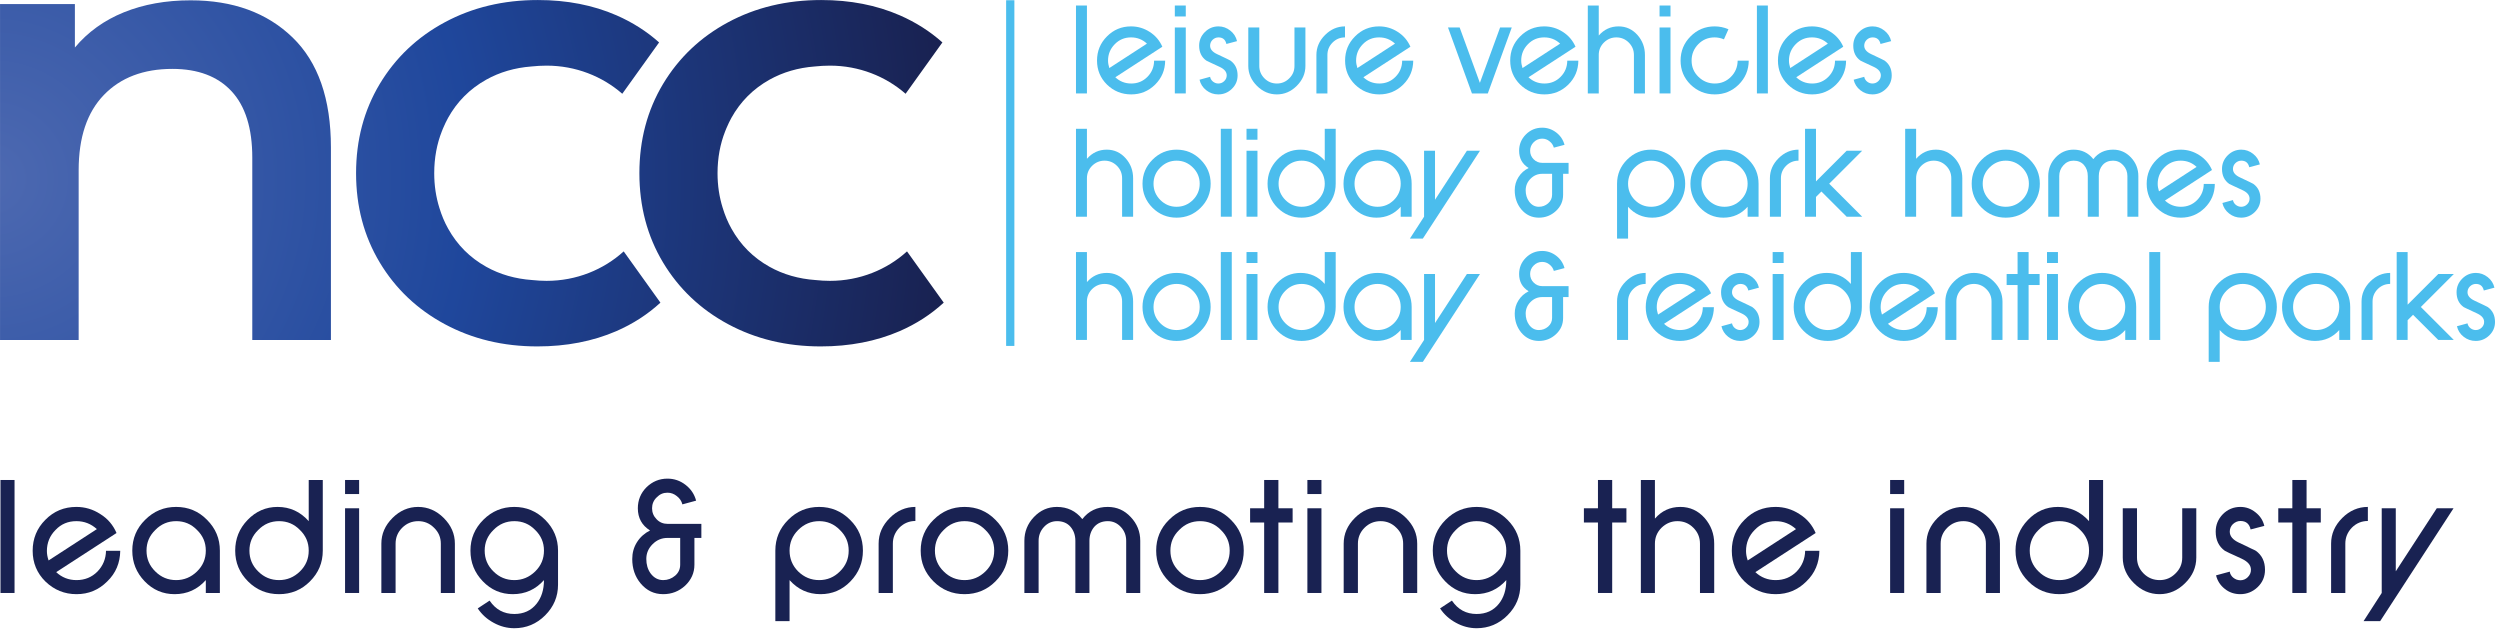 <?xml version="1.0" encoding="UTF-8" standalone="no"?>
<!DOCTYPE svg PUBLIC "-//W3C//DTD SVG 1.1//EN" "http://www.w3.org/Graphics/SVG/1.1/DTD/svg11.dtd">
<svg width="100%" height="100%" viewBox="0 0 3159 800" version="1.1" xmlns="http://www.w3.org/2000/svg" xmlns:xlink="http://www.w3.org/1999/xlink" xml:space="preserve" xmlns:serif="http://www.serif.com/" style="fill-rule:evenodd;clip-rule:evenodd;stroke-linecap:square;stroke-miterlimit:2;">
    <rect id="Artboard1" x="0" y="0" width="3158.85" height="800" style="fill:none;"/>
    <clipPath id="_clip1">
        <rect id="Artboard11" serif:id="Artboard1" x="0" y="0" width="3158.85" height="800"/>
    </clipPath>
    <g clip-path="url(#_clip1)">
        <g transform="matrix(4.167,0,0,4.167,-426.529,-425.1)">
            <path d="M191.071,113.37C198.827,120.875 202.708,132.001 202.708,146.752L202.708,205.125L178.862,205.125L178.862,149.805C178.862,140.905 176.765,134.195 172.568,129.679C168.371,125.167 162.392,122.907 154.635,122.907C145.86,122.907 138.928,125.548 133.843,130.824C128.754,136.103 126.212,143.7 126.212,153.62L126.212,205.125L102.367,205.125L102.367,103.259L125.068,103.259L125.068,116.422C129.009,111.718 133.968,108.156 139.947,105.739C145.923,103.325 152.663,102.114 160.168,102.114C173.011,102.114 183.313,105.867 191.071,113.37Z" style="fill:url(#_Radial2);"/>
            <path d="M291.489,178.248C285.39,183.783 277.168,187.182 268.1,187.182C266.636,187.182 265.199,187.088 263.774,186.94C258.629,186.577 253.968,185.247 249.79,182.91C244.86,180.156 241.018,176.314 238.264,171.37C237.135,169.369 236.262,167.246 235.59,165.029C234.583,161.805 234.032,158.313 234.032,154.551C234.032,149.876 234.852,145.617 236.343,141.842C236.437,141.601 236.531,141.372 236.625,141.13C236.692,140.983 236.746,140.848 236.813,140.701C237.243,139.72 237.686,138.739 238.21,137.799C240.964,132.828 244.833,128.959 249.79,126.179C253.887,123.895 258.454,122.565 263.479,122.175C264.997,122.014 266.529,121.92 268.1,121.92C276.94,121.92 285,125.158 291.059,130.451L302.222,114.881C298.447,111.509 294.148,108.782 289.326,106.672C282.219,103.569 274.267,102.024 265.467,102.024C255.016,102.024 245.612,104.268 237.243,108.768C228.874,113.269 222.304,119.502 217.508,127.481C212.726,135.461 210.334,144.489 210.334,154.551C210.334,164.613 212.726,173.627 217.508,181.606C222.304,189.586 228.874,195.82 237.243,200.32C245.612,204.82 254.962,207.064 265.319,207.064C274.119,207.064 282.099,205.519 289.259,202.429C294.283,200.239 298.743,197.365 302.625,193.791L291.489,178.248Z" style="fill:url(#_Radial3);"/>
            <path d="M377.4,178.248C371.302,183.783 363.08,187.182 354.012,187.182C352.548,187.182 351.11,187.088 349.687,186.94C344.542,186.577 339.88,185.247 335.702,182.91C330.771,180.156 326.93,176.314 324.176,171.37C323.047,169.369 322.174,167.246 321.502,165.029C320.495,161.805 319.944,158.313 319.944,154.551C319.944,149.876 320.764,145.617 322.254,141.842C322.349,141.601 322.443,141.372 322.537,141.13C322.604,140.983 322.658,140.848 322.725,140.701C323.155,139.72 323.598,138.739 324.122,137.799C326.876,132.828 330.745,128.959 335.702,126.179C339.799,123.895 344.367,122.565 349.391,122.175C350.909,122.014 352.44,121.92 354.012,121.92C362.852,121.92 370.912,125.158 376.971,130.451L388.134,114.881C384.359,111.509 380.061,108.782 375.238,106.672C368.131,103.569 360.178,102.024 351.379,102.024C340.928,102.024 331.524,104.268 323.155,108.768C314.785,113.269 308.216,119.502 303.42,127.481C298.638,135.461 296.247,144.489 296.247,154.551C296.247,164.613 298.638,173.627 303.42,181.606C308.216,189.586 314.785,195.82 323.155,200.32C331.524,204.82 340.874,207.064 351.231,207.064C360.031,207.064 368.01,205.519 375.17,202.429C380.195,200.239 384.655,197.365 388.537,193.791L377.4,178.248Z" style="fill:url(#_Radial4);"/>
            <path d="M408.708,103.337L408.708,205.664" style="fill:none;stroke:rgb(75,189,237);stroke-width:2.5px;"/>
            <rect x="428.64" y="103.689" width="3.32" height="26.66" style="fill:rgb(75,189,237);fill-rule:nonzero;"/>
            <path d="M445.333,113.357C443.38,113.357 441.732,114.047 440.392,115.427C439.037,116.808 438.36,118.461 438.36,120.388C438.36,121.091 438.49,121.847 438.751,122.654L450.157,115.251C448.816,113.989 447.208,113.357 445.333,113.357ZM452.638,127.673C450.619,129.653 448.204,130.642 445.392,130.642C442.54,130.642 440.092,129.653 438.048,127.673C436.029,125.681 435.02,123.253 435.02,120.388C435.02,117.511 436.023,115.069 438.028,113.064C440.033,111.033 442.468,110.017 445.333,110.017C447.377,110.017 449.265,110.577 450.997,111.697C452.728,112.804 454.005,114.301 454.825,116.189L440.567,125.447C441.908,126.71 443.517,127.341 445.392,127.341C447.331,127.341 448.966,126.671 450.294,125.33C451.635,123.976 452.312,122.335 452.325,120.408L455.685,120.408C455.658,123.259 454.643,125.681 452.638,127.673Z" style="fill:rgb(75,189,237);fill-rule:nonzero;"/>
            <path d="M458.612,130.349L458.612,110.349L461.932,110.349L461.932,130.349L458.612,130.349ZM458.612,107.009L458.612,103.689L461.932,103.689L461.932,107.009L458.612,107.009Z" style="fill:rgb(75,189,237);fill-rule:nonzero;"/>
            <path d="M477.648,124.88C477.648,126.482 477.069,127.843 475.91,128.962C474.751,130.083 473.377,130.642 471.789,130.642C470.435,130.642 469.224,130.226 468.156,129.392C467.075,128.546 466.392,127.478 466.105,126.189L469.309,125.31C469.36,125.61 469.465,125.883 469.621,126.13C469.777,126.378 469.966,126.589 470.187,126.765C470.409,126.941 470.656,127.081 470.93,127.185C471.203,127.29 471.489,127.341 471.789,127.341C472.492,127.341 473.091,127.101 473.586,126.619C474.094,126.137 474.348,125.558 474.348,124.88C474.348,123.813 473.625,122.947 472.18,122.283C470.916,121.697 469.95,121.248 469.279,120.935C468.608,120.623 468.234,120.44 468.156,120.388C466.711,119.36 465.988,117.856 465.988,115.876C465.988,114.275 466.561,112.901 467.707,111.755C468.866,110.597 470.246,110.017 471.848,110.017C473.163,110.017 474.354,110.44 475.422,111.287C476.489,112.12 477.173,113.188 477.473,114.49L474.25,115.349C473.95,114.021 473.149,113.357 471.848,113.357C471.17,113.357 470.571,113.605 470.051,114.099C469.556,114.594 469.309,115.187 469.309,115.876C469.309,116.931 470.031,117.791 471.477,118.455C472.727,119.041 473.684,119.493 474.348,119.812C475.012,120.131 475.389,120.323 475.48,120.388C476.926,121.43 477.648,122.927 477.648,124.88Z" style="fill:rgb(75,189,237);fill-rule:nonzero;"/>
            <path d="M495.595,128.044C493.863,129.776 491.852,130.642 489.56,130.642C487.255,130.642 485.237,129.776 483.505,128.044C481.76,126.3 480.888,124.288 480.888,122.009L480.888,110.349L484.228,110.349L484.228,122.009C484.228,123.481 484.748,124.737 485.79,125.779C486.832,126.821 488.088,127.341 489.56,127.341C491.018,127.341 492.268,126.821 493.31,125.779C494.365,124.75 494.892,123.494 494.892,122.009L494.892,110.349L498.212,110.349L498.212,122.009C498.212,124.288 497.34,126.3 495.595,128.044Z" style="fill:rgb(75,189,237);fill-rule:nonzero;"/>
            <path d="M506.447,114.919C505.405,115.961 504.884,117.218 504.884,118.689L504.884,130.349L501.544,130.349L501.544,118.689C501.544,116.397 502.416,114.379 504.162,112.634C505.906,110.89 507.924,110.017 510.216,110.017L510.216,113.357C508.745,113.357 507.488,113.878 506.447,114.919Z" style="fill:rgb(75,189,237);fill-rule:nonzero;"/>
            <path d="M520.557,113.357C518.604,113.357 516.956,114.047 515.616,115.427C514.261,116.808 513.584,118.461 513.584,120.388C513.584,121.091 513.714,121.847 513.974,122.654L525.381,115.251C524.039,113.989 522.432,113.357 520.557,113.357ZM527.862,127.673C525.843,129.653 523.427,130.642 520.616,130.642C517.763,130.642 515.315,129.653 513.271,127.673C511.253,125.681 510.245,123.253 510.245,120.388C510.245,117.511 511.247,115.069 513.252,113.064C515.257,111.033 517.692,110.017 520.557,110.017C522.601,110.017 524.489,110.577 526.221,111.697C527.953,112.804 529.229,114.301 530.049,116.189L515.791,125.447C517.132,126.71 518.741,127.341 520.616,127.341C522.556,127.341 524.19,126.671 525.518,125.33C526.859,123.976 527.536,122.335 527.549,120.408L530.909,120.408C530.882,123.259 529.867,125.681 527.862,127.673Z" style="fill:rgb(75,189,237);fill-rule:nonzero;"/>
            <path d="M553.519,130.349L548.714,130.349L541.449,110.349L544.984,110.349L551.117,127.146L557.249,110.349L560.785,110.349L553.519,130.349Z" style="fill:rgb(75,189,237);fill-rule:nonzero;"/>
            <path d="M570.625,113.357C568.672,113.357 567.024,114.047 565.684,115.427C564.329,116.808 563.652,118.461 563.652,120.388C563.652,121.091 563.782,121.847 564.043,122.654L575.449,115.251C574.108,113.989 572.5,113.357 570.625,113.357ZM577.93,127.673C575.911,129.653 573.496,130.642 570.684,130.642C567.832,130.642 565.384,129.653 563.34,127.673C561.321,125.681 560.312,123.253 560.312,120.388C560.312,117.511 561.315,115.069 563.32,113.064C565.325,111.033 567.76,110.017 570.625,110.017C572.669,110.017 574.557,110.577 576.289,111.697C578.02,112.804 579.297,114.301 580.117,116.189L565.859,125.447C567.2,126.71 568.809,127.341 570.684,127.341C572.623,127.341 574.258,126.671 575.586,125.33C576.927,123.976 577.604,122.335 577.617,120.408L580.977,120.408C580.95,123.259 579.935,125.681 577.93,127.673Z" style="fill:rgb(75,189,237);fill-rule:nonzero;"/>
            <path d="M597.829,130.349L597.829,118.689C597.829,117.218 597.308,115.961 596.266,114.919C595.224,113.878 593.968,113.357 592.497,113.357C591.051,113.357 589.794,113.878 588.727,114.919C587.685,115.961 587.164,117.218 587.164,118.689L587.164,130.349L583.844,130.349L583.844,103.689L587.164,103.689L587.164,112.791C588.779,110.942 590.784,110.017 593.18,110.017C595.458,110.017 597.379,110.903 598.942,112.673C600.426,114.379 601.168,116.384 601.168,118.689L601.168,130.349L597.829,130.349Z" style="fill:rgb(75,189,237);fill-rule:nonzero;"/>
            <path d="M605.6,130.349L605.6,110.349L608.92,110.349L608.92,130.349L605.6,130.349ZM605.6,107.009L605.6,103.689L608.92,103.689L608.92,107.009L605.6,107.009Z" style="fill:rgb(75,189,237);fill-rule:nonzero;"/>
            <path d="M629.598,127.673C627.579,129.653 625.164,130.642 622.352,130.642C619.5,130.642 617.052,129.653 615.008,127.673C612.989,125.681 611.98,123.259 611.98,120.408C611.98,117.53 612.983,115.083 614.988,113.064C616.993,111.033 619.435,110.017 622.312,110.017C623.731,110.017 625.125,110.304 626.492,110.876L625.125,113.943C624.187,113.552 623.243,113.357 622.293,113.357C620.34,113.357 618.692,114.041 617.352,115.408C615.997,116.788 615.32,118.448 615.32,120.388C615.32,122.329 616.01,123.969 617.391,125.31C618.784,126.665 620.437,127.341 622.352,127.341C624.266,127.341 625.893,126.671 627.234,125.33C628.575,123.989 629.259,122.348 629.285,120.408L632.644,120.408C632.618,123.259 631.602,125.681 629.598,127.673Z" style="fill:rgb(75,189,237);fill-rule:nonzero;"/>
            <rect x="635.124" y="103.689" width="3.32" height="26.66" style="fill:rgb(75,189,237);fill-rule:nonzero;"/>
            <path d="M651.817,113.357C649.864,113.357 648.216,114.047 646.875,115.427C645.521,116.808 644.844,118.461 644.844,120.388C644.844,121.091 644.974,121.847 645.235,122.654L656.641,115.251C655.3,113.989 653.692,113.357 651.817,113.357ZM659.122,127.673C657.103,129.653 654.688,130.642 651.875,130.642C649.024,130.642 646.576,129.653 644.532,127.673C642.513,125.681 641.504,123.253 641.504,120.388C641.504,117.511 642.507,115.069 644.512,113.064C646.517,111.033 648.952,110.017 651.817,110.017C653.861,110.017 655.749,110.577 657.481,111.697C659.212,112.804 660.489,114.301 661.309,116.189L647.051,125.447C648.392,126.71 650,127.341 651.875,127.341C653.815,127.341 655.45,126.671 656.778,125.33C658.119,123.976 658.796,122.335 658.809,120.408L662.168,120.408C662.142,123.259 661.126,125.681 659.122,127.673Z" style="fill:rgb(75,189,237);fill-rule:nonzero;"/>
            <path d="M676.004,124.88C676.004,126.482 675.424,127.843 674.266,128.962C673.106,130.083 671.733,130.642 670.144,130.642C668.79,130.642 667.579,130.226 666.512,129.392C665.431,128.546 664.747,127.478 664.461,126.189L667.664,125.31C667.716,125.61 667.82,125.883 667.977,126.13C668.133,126.378 668.321,126.589 668.543,126.765C668.764,126.941 669.012,127.081 669.285,127.185C669.559,127.29 669.845,127.341 670.144,127.341C670.848,127.341 671.446,127.101 671.941,126.619C672.449,126.137 672.703,125.558 672.703,124.88C672.703,123.813 671.98,122.947 670.535,122.283C669.272,121.697 668.305,121.248 667.635,120.935C666.964,120.623 666.59,120.44 666.512,120.388C665.066,119.36 664.344,117.856 664.344,115.876C664.344,114.275 664.916,112.901 666.062,111.755C667.221,110.597 668.602,110.017 670.203,110.017C671.518,110.017 672.709,110.44 673.777,111.287C674.845,112.12 675.528,113.188 675.828,114.49L672.605,115.349C672.306,114.021 671.505,113.357 670.203,113.357C669.526,113.357 668.927,113.605 668.406,114.099C667.911,114.594 667.664,115.187 667.664,115.876C667.664,116.931 668.387,117.791 669.832,118.455C671.082,119.041 672.039,119.493 672.703,119.812C673.367,120.131 673.745,120.323 673.836,120.388C675.281,121.43 676.004,122.927 676.004,124.88Z" style="fill:rgb(75,189,237);fill-rule:nonzero;"/>
            <path d="M442.624,167.729L442.624,156.068C442.624,154.597 442.103,153.341 441.062,152.299C440.02,151.257 438.764,150.736 437.292,150.736C435.847,150.736 434.59,151.257 433.523,152.299C432.481,153.341 431.96,154.597 431.96,156.068L431.96,167.729L428.64,167.729L428.64,141.068L431.96,141.068L431.96,150.17C433.575,148.321 435.58,147.396 437.976,147.396C440.254,147.396 442.175,148.282 443.738,150.053C445.222,151.759 445.964,153.764 445.964,156.068L445.964,167.729L442.624,167.729Z" style="fill:rgb(75,189,237);fill-rule:nonzero;"/>
            <path d="M466.156,157.729C466.156,155.814 465.466,154.174 464.086,152.807C462.706,151.427 461.059,150.736 459.144,150.736C457.243,150.736 455.602,151.427 454.223,152.807C452.842,154.174 452.152,155.814 452.152,157.729C452.152,159.643 452.842,161.29 454.223,162.67C455.602,164.037 457.243,164.721 459.144,164.721C461.045,164.721 462.692,164.037 464.086,162.67C465.466,161.29 466.156,159.643 466.156,157.729ZM469.477,157.729C469.477,160.567 468.467,162.996 466.449,165.014C464.444,167.019 462.009,168.021 459.144,168.021C456.293,168.021 453.858,167.019 451.84,165.014C449.821,162.996 448.812,160.567 448.812,157.729C448.812,154.89 449.821,152.462 451.84,150.443C453.871,148.412 456.306,147.396 459.144,147.396C461.996,147.396 464.431,148.412 466.449,150.443C468.467,152.462 469.477,154.89 469.477,157.729Z" style="fill:rgb(75,189,237);fill-rule:nonzero;"/>
            <rect x="472.556" y="141.068" width="3.32" height="26.661" style="fill:rgb(75,189,237);fill-rule:nonzero;"/>
            <path d="M480.352,167.729L480.352,147.729L483.672,147.729L483.672,167.729L480.352,167.729ZM480.352,144.389L480.352,141.068L483.672,141.068L483.672,144.389L480.352,144.389Z" style="fill:rgb(75,189,237);fill-rule:nonzero;"/>
            <path d="M504.076,157.729C504.076,155.814 503.386,154.174 502.006,152.807C500.625,151.427 498.978,150.736 497.064,150.736C495.163,150.736 493.522,151.427 492.143,152.807C490.762,154.174 490.072,155.814 490.072,157.729C490.072,159.643 490.762,161.29 492.143,162.67C493.522,164.037 495.163,164.721 497.064,164.721C498.965,164.721 500.612,164.037 502.006,162.67C503.386,161.29 504.076,159.643 504.076,157.729ZM504.369,165.014C502.364,167.019 499.929,168.021 497.064,168.021C494.213,168.021 491.778,167.019 489.76,165.014C487.741,162.996 486.732,160.567 486.732,157.729C486.732,154.942 487.702,152.521 489.643,150.463C491.596,148.419 493.959,147.396 496.732,147.396C499.649,147.396 502.097,148.51 504.076,150.736L504.076,141.068L507.396,141.068L507.396,157.729C507.396,160.567 506.387,162.996 504.369,165.014Z" style="fill:rgb(75,189,237);fill-rule:nonzero;"/>
            <path d="M527.108,157.729C527.108,155.814 526.418,154.174 525.038,152.807C523.658,151.427 522.011,150.736 520.097,150.736C518.195,150.736 516.555,151.427 515.175,152.807C513.794,154.174 513.104,155.814 513.104,157.729C513.104,159.643 513.794,161.29 515.175,162.67C516.555,164.037 518.195,164.721 520.097,164.721C521.997,164.721 523.643,164.037 525.038,162.67C526.418,161.29 527.108,159.643 527.108,157.729ZM527.108,167.729L527.108,164.721C525.142,166.921 522.693,168.021 519.765,168.021C516.991,168.021 514.628,167.006 512.675,164.975C510.734,162.931 509.765,160.515 509.765,157.729C509.765,154.89 510.773,152.462 512.792,150.443C514.823,148.412 517.258,147.396 520.097,147.396C522.948,147.396 525.383,148.412 527.401,150.443C529.419,152.462 530.429,154.89 530.429,157.729L530.429,167.729L527.108,167.729Z" style="fill:rgb(75,189,237);fill-rule:nonzero;"/>
            <path d="M533.821,174.369L529.895,174.369L534.192,167.729L534.192,147.729L537.513,147.729L537.513,162.592L547.181,147.729L551.145,147.729L533.821,174.369Z" style="fill:rgb(75,189,237);fill-rule:nonzero;"/>
            <path d="M573.014,154.721L570.006,154.721C568.651,154.721 567.479,155.216 566.49,156.205C565.5,157.195 565.006,158.367 565.006,159.721C565.006,161.023 565.344,162.149 566.021,163.1C566.789,164.181 567.786,164.721 569.01,164.721C570.064,164.721 570.995,164.376 571.803,163.686C572.61,162.982 573.014,162.11 573.014,161.068L573.014,154.721ZM576.353,154.721L576.353,161.068C576.353,163.021 575.624,164.669 574.166,166.01C572.707,167.351 570.989,168.021 569.01,168.021C566.861,168.021 565.071,167.169 563.639,165.463C562.336,163.849 561.685,161.935 561.685,159.721C561.685,158.25 562.063,156.921 562.818,155.736C563.573,154.525 564.602,153.601 565.904,152.963C563.977,151.778 563.014,150.033 563.014,147.729C563.014,145.802 563.697,144.154 565.064,142.787C566.432,141.42 568.079,140.736 570.006,140.736C571.581,140.736 573.007,141.225 574.283,142.201C575.533,143.165 576.366,144.408 576.783,145.932L573.541,146.791C573.332,146.01 572.89,145.359 572.213,144.838C571.575,144.317 570.839,144.057 570.006,144.057C569.016,144.057 568.157,144.421 567.428,145.15C566.711,145.867 566.353,146.726 566.353,147.729C566.353,148.744 566.711,149.61 567.428,150.326C568.143,151.042 569.003,151.4 570.006,151.4L578.014,151.4L578.014,154.721L576.353,154.721Z" style="fill:rgb(75,189,237);fill-rule:nonzero;"/>
            <path d="M610.038,157.729C610.038,155.814 609.347,154.174 607.967,152.807C606.6,151.427 604.959,150.736 603.045,150.736C601.131,150.736 599.484,151.427 598.104,152.807C596.737,154.174 596.053,155.814 596.053,157.729C596.053,159.643 596.737,161.29 598.104,162.67C599.484,164.037 601.131,164.721 603.045,164.721C604.959,164.721 606.6,164.037 607.967,162.67C609.347,161.29 610.038,159.643 610.038,157.729ZM613.377,157.729C613.377,160.528 612.401,162.943 610.448,164.975C608.507,167.006 606.151,168.021 603.377,168.021C600.46,168.021 598.019,166.921 596.053,164.721L596.053,174.369L592.713,174.369L592.713,157.729C592.713,154.89 593.722,152.462 595.741,150.443C597.772,148.412 600.206,147.396 603.045,147.396C605.871,147.396 608.299,148.412 610.331,150.443C612.362,152.462 613.377,154.89 613.377,157.729Z" style="fill:rgb(75,189,237);fill-rule:nonzero;"/>
            <path d="M632.306,157.729C632.306,155.814 631.615,154.174 630.235,152.807C628.855,151.427 627.208,150.736 625.294,150.736C623.393,150.736 621.752,151.427 620.372,152.807C618.992,154.174 618.302,155.814 618.302,157.729C618.302,159.643 618.992,161.29 620.372,162.67C621.752,164.037 623.393,164.721 625.294,164.721C627.195,164.721 628.842,164.037 630.235,162.67C631.615,161.29 632.306,159.643 632.306,157.729ZM632.306,167.729L632.306,164.721C630.339,166.921 627.892,168.021 624.962,168.021C622.188,168.021 619.825,167.006 617.872,164.975C615.932,162.931 614.962,160.515 614.962,157.729C614.962,154.89 615.971,152.462 617.989,150.443C620.02,148.412 622.455,147.396 625.294,147.396C628.145,147.396 630.58,148.412 632.599,150.443C634.617,152.462 635.626,154.89 635.626,157.729L635.626,167.729L632.306,167.729Z" style="fill:rgb(75,189,237);fill-rule:nonzero;"/>
            <path d="M643.968,152.299C642.926,153.341 642.406,154.597 642.406,156.068L642.406,167.729L639.066,167.729L639.066,156.068C639.066,153.777 639.938,151.759 641.683,150.014C643.428,148.269 645.446,147.396 647.738,147.396L647.738,150.736C646.266,150.736 645.01,151.257 643.968,152.299Z" style="fill:rgb(75,189,237);fill-rule:nonzero;"/>
            <path d="M662.335,167.729L654.679,160.092L653.038,161.732L653.038,167.729L649.718,167.729L649.718,141.068L653.038,141.068L653.038,157.025L662.335,147.729L667.042,147.729L657.042,157.729L667.042,167.729L662.335,167.729Z" style="fill:rgb(75,189,237);fill-rule:nonzero;"/>
            <path d="M694.066,167.729L694.066,156.068C694.066,154.597 693.545,153.341 692.504,152.299C691.462,151.257 690.206,150.736 688.734,150.736C687.289,150.736 686.032,151.257 684.965,152.299C683.923,153.341 683.402,154.597 683.402,156.068L683.402,167.729L680.082,167.729L680.082,141.068L683.402,141.068L683.402,150.17C685.017,148.321 687.022,147.396 689.418,147.396C691.696,147.396 693.617,148.282 695.18,150.053C696.664,151.759 697.406,153.764 697.406,156.068L697.406,167.729L694.066,167.729Z" style="fill:rgb(75,189,237);fill-rule:nonzero;"/>
            <path d="M717.598,157.729C717.598,155.814 716.908,154.174 715.528,152.807C714.147,151.427 712.5,150.736 710.586,150.736C708.685,150.736 707.044,151.427 705.664,152.807C704.284,154.174 703.594,155.814 703.594,157.729C703.594,159.643 704.284,161.29 705.664,162.67C707.044,164.037 708.685,164.721 710.586,164.721C712.487,164.721 714.134,164.037 715.528,162.67C716.908,161.29 717.598,159.643 717.598,157.729ZM720.918,157.729C720.918,160.567 719.909,162.996 717.891,165.014C715.886,167.019 713.451,168.021 710.586,168.021C707.735,168.021 705.3,167.019 703.282,165.014C701.263,162.996 700.254,160.567 700.254,157.729C700.254,154.89 701.263,152.462 703.282,150.443C705.313,148.412 707.747,147.396 710.586,147.396C713.438,147.396 715.872,148.412 717.891,150.443C719.909,152.462 720.918,154.89 720.918,157.729Z" style="fill:rgb(75,189,237);fill-rule:nonzero;"/>
            <path d="M747.47,167.729L747.47,155.404C747.47,154.142 747.053,153.054 746.22,152.143C745.373,151.205 744.345,150.736 743.134,150.736C741.806,150.736 740.751,151.173 739.97,152.045C739.188,152.931 738.798,154.05 738.798,155.404L738.798,167.729L735.458,167.729L735.458,155.404C735.458,154.05 735.067,152.931 734.286,152.045C733.531,151.173 732.482,150.736 731.142,150.736C729.917,150.736 728.889,151.205 728.056,152.143C727.222,153.054 726.806,154.142 726.806,155.404L726.806,167.729L723.466,167.729L723.466,155.404C723.466,153.243 724.208,151.368 725.692,149.779C727.203,148.191 729.019,147.396 731.142,147.396C733.628,147.396 735.627,148.354 737.138,150.268C738.622,148.354 740.621,147.396 743.134,147.396C745.269,147.396 747.079,148.191 748.563,149.779C750.048,151.368 750.79,153.243 750.79,155.404L750.79,167.729L747.47,167.729Z" style="fill:rgb(75,189,237);fill-rule:nonzero;"/>
            <path d="M763.631,150.736C761.678,150.736 760.03,151.427 758.689,152.807C757.335,154.187 756.658,155.841 756.658,157.768C756.658,158.471 756.788,159.226 757.049,160.033L768.455,152.631C767.113,151.368 765.506,150.736 763.631,150.736ZM770.935,165.053C768.917,167.032 766.502,168.021 763.689,168.021C760.838,168.021 758.39,167.032 756.346,165.053C754.327,163.061 753.318,160.632 753.318,157.768C753.318,154.89 754.321,152.449 756.326,150.443C758.331,148.412 760.766,147.396 763.631,147.396C765.675,147.396 767.562,147.957 769.295,149.076C771.026,150.183 772.303,151.681 773.123,153.568L758.865,162.826C760.206,164.089 761.814,164.721 763.689,164.721C765.629,164.721 767.264,164.05 768.592,162.709C769.933,161.355 770.609,159.714 770.623,157.787L773.982,157.787C773.956,160.639 772.94,163.061 770.935,165.053Z" style="fill:rgb(75,189,237);fill-rule:nonzero;"/>
            <path d="M787.818,162.26C787.818,163.861 787.238,165.222 786.08,166.342C784.921,167.462 783.547,168.021 781.959,168.021C780.604,168.021 779.393,167.605 778.326,166.771C777.245,165.925 776.561,164.857 776.275,163.568L779.478,162.689C779.53,162.989 779.635,163.263 779.791,163.51C779.947,163.757 780.136,163.969 780.357,164.145C780.578,164.32 780.826,164.46 781.1,164.564C781.373,164.669 781.659,164.721 781.959,164.721C782.662,164.721 783.261,164.48 783.756,163.998C784.264,163.517 784.518,162.937 784.518,162.26C784.518,161.192 783.795,160.326 782.35,159.662C781.086,159.076 780.119,158.627 779.449,158.314C778.778,158.002 778.404,157.82 778.326,157.768C776.881,156.739 776.158,155.235 776.158,153.256C776.158,151.654 776.73,150.281 777.877,149.135C779.035,147.976 780.416,147.396 782.018,147.396C783.332,147.396 784.523,147.82 785.592,148.666C786.659,149.5 787.343,150.567 787.643,151.869L784.42,152.729C784.12,151.4 783.319,150.736 782.018,150.736C781.34,150.736 780.741,150.984 780.221,151.479C779.726,151.974 779.478,152.566 779.478,153.256C779.478,154.311 780.201,155.17 781.646,155.834C782.896,156.42 783.853,156.873 784.518,157.191C785.182,157.511 785.559,157.703 785.65,157.768C787.096,158.81 787.818,160.307 787.818,162.26Z" style="fill:rgb(75,189,237);fill-rule:nonzero;"/>
            <path d="M442.624,205.107L442.624,193.447C442.624,191.976 442.103,190.72 441.062,189.678C440.02,188.636 438.764,188.115 437.292,188.115C435.847,188.115 434.59,188.636 433.523,189.678C432.481,190.72 431.96,191.976 431.96,193.447L431.96,205.107L428.64,205.107L428.64,178.447L431.96,178.447L431.96,187.549C433.575,185.7 435.58,184.775 437.976,184.775C440.254,184.775 442.175,185.661 443.738,187.432C445.222,189.138 445.964,191.143 445.964,193.447L445.964,205.107L442.624,205.107Z" style="fill:rgb(75,189,237);fill-rule:nonzero;"/>
            <path d="M466.156,195.107C466.156,193.193 465.466,191.553 464.086,190.186C462.706,188.806 461.059,188.115 459.144,188.115C457.243,188.115 455.602,188.806 454.223,190.186C452.842,191.553 452.152,193.193 452.152,195.107C452.152,197.021 452.842,198.669 454.223,200.049C455.602,201.416 457.243,202.1 459.144,202.1C461.045,202.1 462.692,201.416 464.086,200.049C465.466,198.669 466.156,197.021 466.156,195.107ZM469.477,195.107C469.477,197.946 468.467,200.375 466.449,202.393C464.444,204.398 462.009,205.4 459.144,205.4C456.293,205.4 453.858,204.398 451.84,202.393C449.821,200.375 448.812,197.946 448.812,195.107C448.812,192.269 449.821,189.841 451.84,187.822C453.871,185.791 456.306,184.775 459.144,184.775C461.996,184.775 464.431,185.791 466.449,187.822C468.467,189.841 469.477,192.269 469.477,195.107Z" style="fill:rgb(75,189,237);fill-rule:nonzero;"/>
            <rect x="472.556" y="178.447" width="3.32" height="26.66" style="fill:rgb(75,189,237);fill-rule:nonzero;"/>
            <path d="M480.352,205.107L480.352,185.107L483.672,185.107L483.672,205.107L480.352,205.107ZM480.352,181.768L480.352,178.447L483.672,178.447L483.672,181.768L480.352,181.768Z" style="fill:rgb(75,189,237);fill-rule:nonzero;"/>
            <path d="M504.076,195.107C504.076,193.193 503.386,191.553 502.006,190.186C500.625,188.806 498.978,188.115 497.064,188.115C495.163,188.115 493.522,188.806 492.143,190.186C490.762,191.553 490.072,193.193 490.072,195.107C490.072,197.021 490.762,198.669 492.143,200.049C493.522,201.416 495.163,202.1 497.064,202.1C498.965,202.1 500.612,201.416 502.006,200.049C503.386,198.669 504.076,197.021 504.076,195.107ZM504.369,202.393C502.364,204.398 499.929,205.4 497.064,205.4C494.213,205.4 491.778,204.398 489.76,202.393C487.741,200.375 486.732,197.946 486.732,195.107C486.732,192.321 487.702,189.899 489.643,187.842C491.596,185.798 493.959,184.775 496.732,184.775C499.649,184.775 502.097,185.889 504.076,188.115L504.076,178.447L507.396,178.447L507.396,195.107C507.396,197.946 506.387,200.375 504.369,202.393Z" style="fill:rgb(75,189,237);fill-rule:nonzero;"/>
            <path d="M527.108,195.107C527.108,193.193 526.418,191.553 525.038,190.186C523.658,188.806 522.011,188.115 520.097,188.115C518.195,188.115 516.555,188.806 515.175,190.186C513.794,191.553 513.104,193.193 513.104,195.107C513.104,197.021 513.794,198.669 515.175,200.049C516.555,201.416 518.195,202.1 520.097,202.1C521.997,202.1 523.643,201.416 525.038,200.049C526.418,198.669 527.108,197.021 527.108,195.107ZM527.108,205.107L527.108,202.1C525.142,204.3 522.693,205.4 519.765,205.4C516.991,205.4 514.628,204.385 512.675,202.354C510.734,200.31 509.765,197.894 509.765,195.107C509.765,192.269 510.773,189.841 512.792,187.822C514.823,185.791 517.258,184.775 520.097,184.775C522.948,184.775 525.383,185.791 527.401,187.822C529.419,189.841 530.429,192.269 530.429,195.107L530.429,205.107L527.108,205.107Z" style="fill:rgb(75,189,237);fill-rule:nonzero;"/>
            <path d="M533.821,211.748L529.895,211.748L534.192,205.107L534.192,185.107L537.513,185.107L537.513,199.971L547.181,185.107L551.145,185.107L533.821,211.748Z" style="fill:rgb(75,189,237);fill-rule:nonzero;"/>
            <path d="M573.014,192.1L570.006,192.1C568.651,192.1 567.479,192.595 566.49,193.584C565.5,194.574 565.006,195.746 565.006,197.1C565.006,198.402 565.344,199.528 566.021,200.479C566.789,201.56 567.786,202.1 569.01,202.1C570.064,202.1 570.995,201.755 571.803,201.064C572.61,200.361 573.014,199.489 573.014,198.447L573.014,192.1ZM576.353,192.1L576.353,198.447C576.353,200.4 575.624,202.048 574.166,203.389C572.707,204.73 570.989,205.4 569.01,205.4C566.861,205.4 565.071,204.548 563.639,202.842C562.336,201.228 561.685,199.313 561.685,197.1C561.685,195.628 562.063,194.3 562.818,193.115C563.573,191.904 564.602,190.98 565.904,190.342C563.977,189.157 563.014,187.412 563.014,185.107C563.014,183.181 563.697,181.533 565.064,180.166C566.432,178.799 568.079,178.115 570.006,178.115C571.581,178.115 573.007,178.604 574.283,179.58C575.533,180.544 576.366,181.787 576.783,183.311L573.541,184.17C573.332,183.389 572.89,182.738 572.213,182.217C571.575,181.696 570.839,181.436 570.006,181.436C569.016,181.436 568.157,181.8 567.428,182.529C566.711,183.246 566.353,184.105 566.353,185.107C566.353,186.123 566.711,186.989 567.428,187.705C568.143,188.421 569.003,188.779 570.006,188.779L578.014,188.779L578.014,192.1L576.353,192.1Z" style="fill:rgb(75,189,237);fill-rule:nonzero;"/>
            <path d="M597.616,189.678C596.574,190.72 596.053,191.976 596.053,193.447L596.053,205.107L592.713,205.107L592.713,193.447C592.713,191.156 593.585,189.138 595.331,187.393C597.075,185.648 599.093,184.775 601.385,184.775L601.385,188.115C599.914,188.115 598.657,188.636 597.616,189.678Z" style="fill:rgb(75,189,237);fill-rule:nonzero;"/>
            <path d="M611.727,188.115C609.773,188.115 608.126,188.806 606.785,190.186C605.431,191.566 604.754,193.22 604.754,195.146C604.754,195.85 604.884,196.605 605.144,197.412L616.551,190.01C615.209,188.747 613.602,188.115 611.727,188.115ZM619.031,202.432C617.013,204.411 614.598,205.4 611.785,205.4C608.934,205.4 606.485,204.411 604.441,202.432C602.423,200.439 601.414,198.011 601.414,195.146C601.414,192.269 602.416,189.828 604.422,187.822C606.427,185.791 608.862,184.775 611.727,184.775C613.77,184.775 615.659,185.335 617.391,186.455C619.122,187.562 620.398,189.06 621.219,190.947L606.961,200.205C608.302,201.468 609.91,202.1 611.785,202.1C613.725,202.1 615.359,201.429 616.687,200.088C618.028,198.734 618.706,197.093 618.719,195.166L622.078,195.166C622.052,198.018 621.036,200.439 619.031,202.432Z" style="fill:rgb(75,189,237);fill-rule:nonzero;"/>
            <path d="M635.914,199.639C635.914,201.24 635.334,202.601 634.175,203.721C633.016,204.841 631.643,205.4 630.054,205.4C628.7,205.4 627.489,204.984 626.421,204.15C625.34,203.304 624.657,202.236 624.371,200.947L627.574,200.068C627.625,200.368 627.73,200.642 627.886,200.889C628.042,201.136 628.231,201.348 628.453,201.523C628.674,201.699 628.921,201.839 629.195,201.943C629.468,202.048 629.754,202.1 630.054,202.1C630.757,202.1 631.356,201.859 631.851,201.377C632.359,200.896 632.613,200.316 632.613,199.639C632.613,198.571 631.89,197.705 630.445,197.041C629.182,196.455 628.215,196.006 627.544,195.693C626.873,195.381 626.499,195.199 626.421,195.146C624.976,194.118 624.253,192.614 624.253,190.635C624.253,189.033 624.826,187.66 625.972,186.514C627.131,185.355 628.511,184.775 630.113,184.775C631.428,184.775 632.619,185.199 633.687,186.045C634.754,186.878 635.438,187.946 635.738,189.248L632.515,190.107C632.215,188.779 631.414,188.115 630.113,188.115C629.435,188.115 628.836,188.363 628.316,188.857C627.821,189.353 627.574,189.945 627.574,190.635C627.574,191.689 628.296,192.549 629.742,193.213C630.992,193.799 631.949,194.251 632.613,194.57C633.277,194.89 633.654,195.082 633.746,195.146C635.191,196.188 635.914,197.686 635.914,199.639Z" style="fill:rgb(75,189,237);fill-rule:nonzero;"/>
            <path d="M639.897,205.107L639.897,185.107L643.218,185.107L643.218,205.107L639.897,205.107ZM639.897,181.768L639.897,178.447L643.218,178.447L643.218,181.768L639.897,181.768Z" style="fill:rgb(75,189,237);fill-rule:nonzero;"/>
            <path d="M663.621,195.107C663.621,193.193 662.931,191.553 661.551,190.186C660.17,188.806 658.523,188.115 656.609,188.115C654.708,188.115 653.067,188.806 651.687,190.186C650.307,191.553 649.617,193.193 649.617,195.107C649.617,197.021 650.307,198.669 651.687,200.049C653.067,201.416 654.708,202.1 656.609,202.1C658.51,202.1 660.157,201.416 661.551,200.049C662.931,198.669 663.621,197.021 663.621,195.107ZM663.914,202.393C661.909,204.398 659.474,205.4 656.609,205.4C653.758,205.4 651.323,204.398 649.305,202.393C647.286,200.375 646.277,197.946 646.277,195.107C646.277,192.321 647.247,189.899 649.187,187.842C651.141,185.798 653.504,184.775 656.277,184.775C659.194,184.775 661.642,185.889 663.621,188.115L663.621,178.447L666.941,178.447L666.941,195.107C666.941,197.946 665.932,200.375 663.914,202.393Z" style="fill:rgb(75,189,237);fill-rule:nonzero;"/>
            <path d="M679.622,188.115C677.669,188.115 676.021,188.806 674.681,190.186C673.326,191.566 672.649,193.22 672.649,195.146C672.649,195.85 672.779,196.605 673.04,197.412L684.446,190.01C683.105,188.747 681.497,188.115 679.622,188.115ZM686.927,202.432C684.908,204.411 682.493,205.4 679.681,205.4C676.829,205.4 674.381,204.411 672.337,202.432C670.318,200.439 669.31,198.011 669.31,195.146C669.31,192.269 670.312,189.828 672.317,187.822C674.322,185.791 676.757,184.775 679.622,184.775C681.666,184.775 683.554,185.335 685.286,186.455C687.018,187.562 688.294,189.06 689.114,190.947L674.856,200.205C676.197,201.468 677.806,202.1 679.681,202.1C681.621,202.1 683.255,201.429 684.583,200.088C685.924,198.734 686.601,197.093 686.614,195.166L689.974,195.166C689.947,198.018 688.932,200.439 686.927,202.432Z" style="fill:rgb(75,189,237);fill-rule:nonzero;"/>
            <path d="M706.269,205.107L706.269,193.447C706.269,191.976 705.742,190.72 704.687,189.678C703.645,188.636 702.395,188.115 700.937,188.115C699.466,188.115 698.209,188.636 697.168,189.678C696.126,190.72 695.605,191.976 695.605,193.447L695.605,205.107L692.266,205.107L692.266,193.447C692.266,191.156 693.138,189.138 694.883,187.393C696.627,185.648 698.645,184.775 700.937,184.775C703.216,184.775 705.227,185.648 706.973,187.393C708.717,189.138 709.59,191.156 709.59,193.447L709.59,205.107L706.269,205.107Z" style="fill:rgb(75,189,237);fill-rule:nonzero;"/>
            <path d="M717.51,188.447L717.51,205.107L714.17,205.107L714.17,188.447L710.85,188.447L710.85,185.107L714.17,185.107L714.17,178.447L717.51,178.447L717.51,185.107L720.85,185.107L720.85,188.447L717.51,188.447Z" style="fill:rgb(75,189,237);fill-rule:nonzero;"/>
            <path d="M723.09,205.107L723.09,185.107L726.41,185.107L726.41,205.107L723.09,205.107ZM723.09,181.768L723.09,178.447L726.41,178.447L726.41,181.768L723.09,181.768Z" style="fill:rgb(75,189,237);fill-rule:nonzero;"/>
            <path d="M746.814,195.107C746.814,193.193 746.123,191.553 744.744,190.186C743.363,188.806 741.716,188.115 739.802,188.115C737.901,188.115 736.26,188.806 734.88,190.186C733.5,191.553 732.81,193.193 732.81,195.107C732.81,197.021 733.5,198.669 734.88,200.049C736.26,201.416 737.901,202.1 739.802,202.1C741.703,202.1 743.35,201.416 744.744,200.049C746.123,198.669 746.814,197.021 746.814,195.107ZM746.814,205.107L746.814,202.1C744.848,204.3 742.4,205.4 739.47,205.4C736.697,205.4 734.333,204.385 732.38,202.354C730.44,200.31 729.47,197.894 729.47,195.107C729.47,192.269 730.479,189.841 732.497,187.822C734.529,185.791 736.963,184.775 739.802,184.775C742.654,184.775 745.088,185.791 747.107,187.822C749.125,189.841 750.134,192.269 750.134,195.107L750.134,205.107L746.814,205.107Z" style="fill:rgb(75,189,237);fill-rule:nonzero;"/>
            <rect x="754.102" y="178.447" width="3.32" height="26.66" style="fill:rgb(75,189,237);fill-rule:nonzero;"/>
            <path d="M789.446,195.107C789.446,193.193 788.756,191.553 787.376,190.186C786.009,188.806 784.368,188.115 782.454,188.115C780.54,188.115 778.893,188.806 777.513,190.186C776.145,191.553 775.462,193.193 775.462,195.107C775.462,197.021 776.145,198.669 777.513,200.049C778.893,201.416 780.54,202.1 782.454,202.1C784.368,202.1 786.009,201.416 787.376,200.049C788.756,198.669 789.446,197.021 789.446,195.107ZM792.786,195.107C792.786,197.907 791.81,200.322 789.856,202.354C787.916,204.385 785.56,205.4 782.786,205.4C779.869,205.4 777.428,204.3 775.462,202.1L775.462,211.748L772.122,211.748L772.122,195.107C772.122,192.269 773.131,189.841 775.149,187.822C777.181,185.791 779.615,184.775 782.454,184.775C785.279,184.775 787.708,185.791 789.739,187.822C791.77,189.841 792.786,192.269 792.786,195.107Z" style="fill:rgb(75,189,237);fill-rule:nonzero;"/>
            <path d="M811.714,195.107C811.714,193.193 811.023,191.553 809.643,190.186C808.264,188.806 806.616,188.115 804.702,188.115C802.801,188.115 801.16,188.806 799.78,190.186C798.4,191.553 797.71,193.193 797.71,195.107C797.71,197.021 798.4,198.669 799.78,200.049C801.16,201.416 802.801,202.1 804.702,202.1C806.603,202.1 808.25,201.416 809.643,200.049C811.023,198.669 811.714,197.021 811.714,195.107ZM811.714,205.107L811.714,202.1C809.748,204.3 807.3,205.4 804.37,205.4C801.597,205.4 799.233,204.385 797.28,202.354C795.34,200.31 794.37,197.894 794.37,195.107C794.37,192.269 795.379,189.841 797.397,187.822C799.429,185.791 801.863,184.775 804.702,184.775C807.554,184.775 809.988,185.791 812.007,187.822C814.025,189.841 815.034,192.269 815.034,195.107L815.034,205.107L811.714,205.107Z" style="fill:rgb(75,189,237);fill-rule:nonzero;"/>
            <path d="M823.377,189.678C822.335,190.72 821.814,191.976 821.814,193.447L821.814,205.107L818.475,205.107L818.475,193.447C818.475,191.156 819.347,189.138 821.092,187.393C822.836,185.648 824.854,184.775 827.146,184.775L827.146,188.115C825.675,188.115 824.418,188.636 823.377,189.678Z" style="fill:rgb(75,189,237);fill-rule:nonzero;"/>
            <path d="M841.744,205.107L834.088,197.471L832.447,199.111L832.447,205.107L829.127,205.107L829.127,178.447L832.447,178.447L832.447,194.404L841.744,185.107L846.451,185.107L836.451,195.107L846.451,205.107L841.744,205.107Z" style="fill:rgb(75,189,237);fill-rule:nonzero;"/>
            <path d="M858.946,199.639C858.946,201.24 858.367,202.601 857.208,203.721C856.049,204.841 854.676,205.4 853.087,205.4C851.732,205.4 850.521,204.984 849.454,204.15C848.373,203.304 847.689,202.236 847.403,200.947L850.606,200.068C850.658,200.368 850.763,200.642 850.919,200.889C851.075,201.136 851.264,201.348 851.485,201.523C851.707,201.699 851.954,201.839 852.227,201.943C852.501,202.048 852.787,202.1 853.087,202.1C853.79,202.1 854.389,201.859 854.884,201.377C855.392,200.896 855.645,200.316 855.645,199.639C855.645,198.571 854.923,197.705 853.477,197.041C852.215,196.455 851.248,196.006 850.577,195.693C849.906,195.381 849.532,195.199 849.454,195.146C848.009,194.118 847.286,192.614 847.286,190.635C847.286,189.033 847.859,187.66 849.005,186.514C850.164,185.355 851.544,184.775 853.145,184.775C854.461,184.775 855.652,185.199 856.72,186.045C857.787,186.878 858.471,187.946 858.77,189.248L855.548,190.107C855.248,188.779 854.447,188.115 853.145,188.115C852.469,188.115 851.869,188.363 851.349,188.857C850.853,189.353 850.606,189.945 850.606,190.635C850.606,191.689 851.329,192.549 852.774,193.213C854.024,193.799 854.981,194.251 855.645,194.57C856.31,194.89 856.687,195.082 856.778,195.146C858.224,196.188 858.946,197.686 858.946,199.639Z" style="fill:rgb(75,189,237);fill-rule:nonzero;"/>
            <rect x="102.504" y="247.567" width="4.263" height="34.263" style="fill:rgb(25,34,82);fill-rule:nonzero;"/>
            <path d="M131.733,262.464L117.093,271.968C116.733,270.94 116.579,269.964 116.579,269.091C116.579,266.625 117.452,264.468 119.199,262.721C120.894,260.923 123,260.05 125.517,260.05C127.931,260.05 129.986,260.872 131.733,262.464ZM138.822,269.04L134.507,269.04C134.455,271.505 133.582,273.611 131.887,275.358C130.192,277.053 128.086,277.926 125.568,277.926C123.154,277.926 121.099,277.105 119.404,275.512L137.692,263.646C136.664,261.231 135.02,259.279 132.76,257.892C130.551,256.454 128.137,255.735 125.517,255.735C121.819,255.735 118.685,257.019 116.117,259.639C113.548,262.207 112.264,265.341 112.264,269.04C112.264,272.687 113.548,275.82 116.168,278.389C118.788,280.906 121.921,282.19 125.568,282.19C129.216,282.19 132.298,280.906 134.866,278.337C137.486,275.82 138.77,272.687 138.822,269.04Z" style="fill:rgb(25,34,82);fill-rule:nonzero;"/>
            <path d="M162.097,275.307C160.299,277.053 158.193,277.926 155.778,277.926C153.313,277.926 151.207,277.053 149.46,275.307C147.662,273.56 146.789,271.454 146.789,268.988C146.789,266.522 147.662,264.468 149.46,262.721C151.207,260.923 153.313,260.05 155.778,260.05C158.244,260.05 160.35,260.923 162.097,262.721C163.895,264.468 164.768,266.522 164.768,268.988C164.768,271.454 163.895,273.56 162.097,275.307ZM169.032,281.83L169.032,268.988C169.032,265.341 167.747,262.259 165.128,259.639C162.559,257.019 159.426,255.735 155.778,255.735C152.08,255.735 148.998,257.019 146.378,259.639C143.758,262.207 142.474,265.341 142.474,268.988C142.474,272.584 143.707,275.666 146.224,278.286C148.741,280.906 151.772,282.19 155.316,282.19C159.117,282.19 162.251,280.752 164.768,277.926L164.768,281.83L169.032,281.83Z" style="fill:rgb(25,34,82);fill-rule:nonzero;"/>
            <path d="M193.304,275.307C191.506,277.053 189.4,277.926 186.985,277.926C184.52,277.926 182.414,277.053 180.667,275.307C178.869,273.56 177.996,271.454 177.996,268.988C177.996,266.522 178.869,264.468 180.667,262.721C182.414,260.923 184.52,260.05 186.985,260.05C189.451,260.05 191.557,260.923 193.304,262.721C195.102,264.468 195.975,266.522 195.975,268.988C195.975,271.454 195.102,273.56 193.304,275.307ZM200.239,268.988L200.239,247.567L195.975,247.567L195.975,260.05C193.407,257.173 190.273,255.735 186.523,255.735C182.979,255.735 179.948,257.071 177.431,259.69C174.914,262.31 173.681,265.392 173.681,268.988C173.681,272.635 174.965,275.718 177.585,278.337C180.153,280.906 183.287,282.19 186.985,282.19C190.633,282.19 193.766,280.906 196.335,278.337C198.954,275.718 200.239,272.635 200.239,268.988Z" style="fill:rgb(25,34,82);fill-rule:nonzero;"/>
            <path d="M211.258,251.831L211.258,247.567L206.994,247.567L206.994,251.831L211.258,251.831ZM211.258,281.83L211.258,256.146L206.994,256.146L206.994,281.83L211.258,281.83Z" style="fill:rgb(25,34,82);fill-rule:nonzero;"/>
            <path d="M240.297,281.83L240.297,266.882C240.297,263.903 239.166,261.334 236.906,259.074C234.697,256.865 232.077,255.735 229.149,255.735C226.221,255.735 223.602,256.865 221.393,259.074C219.132,261.334 218.002,263.903 218.002,266.882L218.002,281.83L222.317,281.83L222.317,266.882C222.317,264.981 222.985,263.389 224.321,262.053C225.656,260.718 227.3,260.05 229.201,260.05C231.05,260.05 232.643,260.718 233.978,262.053C235.365,263.389 236.033,264.981 236.033,266.882L236.033,281.83L240.297,281.83Z" style="fill:rgb(25,34,82);fill-rule:nonzero;"/>
            <path d="M264.641,275.307C262.843,277.053 260.737,277.926 258.322,277.926C255.857,277.926 253.751,277.053 252.004,275.307C250.206,273.56 249.333,271.454 249.333,268.988C249.333,266.522 250.206,264.468 252.004,262.721C253.751,260.923 255.857,260.05 258.322,260.05C260.788,260.05 262.894,260.923 264.641,262.721C266.439,264.468 267.312,266.522 267.312,268.988C267.312,271.454 266.439,273.56 264.641,275.307ZM271.576,279.313L271.576,268.988C271.576,265.392 270.291,262.259 267.672,259.639C265.052,257.019 261.918,255.735 258.322,255.735C254.675,255.735 251.542,257.019 248.922,259.639C246.302,262.259 245.018,265.341 245.018,268.988C245.018,272.584 246.251,275.666 248.768,278.286C251.285,280.906 254.316,282.19 257.86,282.19C261.661,282.19 264.795,280.752 267.312,277.926C267.312,280.854 266.541,283.269 265.052,285.118C263.408,287.173 261.148,288.2 258.322,288.2C255.138,288.2 252.672,286.865 250.823,284.142L247.227,286.505C248.46,288.354 250.052,289.793 252.055,290.871C254.007,291.95 256.114,292.515 258.322,292.515C261.918,292.515 265.052,291.231 267.672,288.611C270.291,285.991 271.576,282.909 271.576,279.313Z" style="fill:rgb(25,34,82);fill-rule:nonzero;"/>
            <path d="M308.619,273.252C308.619,274.587 308.105,275.718 307.078,276.591C306.05,277.464 304.817,277.926 303.482,277.926C301.941,277.926 300.656,277.259 299.629,275.872C298.756,274.639 298.345,273.2 298.345,271.505C298.345,269.81 298.961,268.32 300.246,267.036C301.53,265.752 303.019,265.136 304.766,265.136L308.619,265.136L308.619,273.252ZM315.04,265.136L315.04,260.872L304.766,260.872C303.482,260.872 302.352,260.41 301.478,259.485C300.554,258.56 300.091,257.43 300.091,256.146C300.091,254.862 300.554,253.732 301.478,252.858C302.403,251.882 303.482,251.42 304.766,251.42C305.845,251.42 306.769,251.78 307.591,252.447C308.465,253.115 309.03,253.937 309.287,254.964L313.447,253.834C312.934,251.882 311.855,250.29 310.263,249.057C308.619,247.773 306.769,247.156 304.766,247.156C302.3,247.156 300.194,248.03 298.396,249.776C296.65,251.523 295.776,253.68 295.776,256.146C295.776,259.074 297.009,261.334 299.475,262.875C297.831,263.697 296.496,264.879 295.52,266.42C294.544,267.961 294.081,269.656 294.081,271.557C294.081,274.382 294.903,276.848 296.598,278.902C298.448,281.111 300.708,282.19 303.482,282.19C306.05,282.19 308.259,281.317 310.108,279.622C311.958,277.875 312.934,275.769 312.934,273.252L312.934,265.136L315.04,265.136Z" style="fill:rgb(25,34,82);fill-rule:nonzero;"/>
            <path d="M357.044,275.307C355.298,277.053 353.192,277.926 350.777,277.926C348.312,277.926 346.205,277.053 344.407,275.307C342.661,273.56 341.788,271.454 341.788,268.988C341.788,266.522 342.661,264.468 344.407,262.721C346.205,260.923 348.312,260.05 350.777,260.05C353.192,260.05 355.298,260.923 357.044,262.721C358.842,264.468 359.715,266.522 359.715,268.988C359.715,271.454 358.842,273.56 357.044,275.307ZM360.126,259.639C357.507,257.019 354.373,255.735 350.777,255.735C347.079,255.735 343.997,257.019 341.377,259.639C338.757,262.259 337.473,265.341 337.473,268.988L337.473,290.358L341.788,290.358L341.788,277.926C344.305,280.752 347.438,282.19 351.188,282.19C354.733,282.19 357.763,280.906 360.281,278.286C362.798,275.666 364.031,272.584 364.031,268.988C364.031,265.341 362.746,262.207 360.126,259.639Z" style="fill:rgb(25,34,82);fill-rule:nonzero;"/>
            <path d="M379.94,259.999L379.94,255.735C377.012,255.735 374.392,256.865 372.183,259.074C369.923,261.334 368.793,263.903 368.793,266.882L368.793,281.83L373.108,281.83L373.108,266.882C373.108,264.981 373.776,263.389 375.111,262.002C376.447,260.666 378.091,259.999 379.94,259.999Z" style="fill:rgb(25,34,82);fill-rule:nonzero;"/>
            <path d="M401.171,275.307C399.373,277.053 397.267,277.926 394.853,277.926C392.387,277.926 390.281,277.053 388.534,275.307C386.737,273.56 385.863,271.454 385.863,268.988C385.863,266.522 386.737,264.468 388.534,262.721C390.281,260.923 392.387,260.05 394.853,260.05C397.319,260.05 399.425,260.923 401.171,262.721C402.969,264.468 403.842,266.522 403.842,268.988C403.842,271.454 402.969,273.56 401.171,275.307ZM404.202,259.639C401.634,257.019 398.5,255.735 394.853,255.735C391.154,255.735 388.072,257.019 385.452,259.639C382.832,262.207 381.548,265.341 381.548,268.988C381.548,272.635 382.832,275.718 385.452,278.337C388.021,280.906 391.154,282.19 394.853,282.19C398.5,282.19 401.634,280.906 404.202,278.337C406.822,275.718 408.106,272.635 408.106,268.988C408.106,265.341 406.822,262.207 404.202,259.639Z" style="fill:rgb(25,34,82);fill-rule:nonzero;"/>
            <path d="M448.128,281.83L448.128,266.009C448.128,263.235 447.152,260.82 445.251,258.817C443.35,256.762 441.039,255.735 438.265,255.735C435.029,255.735 432.46,256.968 430.56,259.434C428.607,256.968 426.039,255.735 422.854,255.735C420.132,255.735 417.82,256.762 415.868,258.817C413.967,260.82 412.991,263.235 412.991,266.009L412.991,281.83L417.306,281.83L417.306,266.009C417.306,264.416 417.82,263.029 418.899,261.848C419.977,260.666 421.313,260.05 422.906,260.05C424.601,260.05 425.988,260.615 426.964,261.745C427.94,262.875 428.453,264.314 428.453,266.009L428.453,281.83L432.717,281.83L432.717,266.009C432.717,264.314 433.231,262.875 434.207,261.745C435.234,260.615 436.57,260.05 438.316,260.05C439.857,260.05 441.193,260.666 442.272,261.848C443.35,263.029 443.864,264.416 443.864,266.009L443.864,281.83L448.128,281.83Z" style="fill:rgb(25,34,82);fill-rule:nonzero;"/>
            <path d="M472.579,275.307C470.782,277.053 468.675,277.926 466.261,277.926C463.795,277.926 461.689,277.053 459.943,275.307C458.145,273.56 457.271,271.454 457.271,268.988C457.271,266.522 458.145,264.468 459.943,262.721C461.689,260.923 463.795,260.05 466.261,260.05C468.727,260.05 470.833,260.923 472.579,262.721C474.377,264.468 475.251,266.522 475.251,268.988C475.251,271.454 474.377,273.56 472.579,275.307ZM475.61,259.639C473.042,257.019 469.908,255.735 466.261,255.735C462.562,255.735 459.48,257.019 456.86,259.639C454.241,262.207 452.956,265.341 452.956,268.988C452.956,272.635 454.241,275.718 456.86,278.337C459.429,280.906 462.562,282.19 466.261,282.19C469.908,282.19 473.042,280.906 475.61,278.337C478.23,275.718 479.514,272.635 479.514,268.988C479.514,265.341 478.23,262.207 475.61,259.639Z" style="fill:rgb(25,34,82);fill-rule:nonzero;"/>
            <path d="M494.334,260.461L494.334,256.146L490.019,256.146L490.019,247.567L485.704,247.567L485.704,256.146L481.441,256.146L481.441,260.461L485.704,260.461L485.704,281.83L490.019,281.83L490.019,260.461L494.334,260.461Z" style="fill:rgb(25,34,82);fill-rule:nonzero;"/>
            <path d="M503.072,251.831L503.072,247.567L498.809,247.567L498.809,251.831L503.072,251.831ZM503.072,281.83L503.072,256.146L498.809,256.146L498.809,281.83L503.072,281.83Z" style="fill:rgb(25,34,82);fill-rule:nonzero;"/>
            <path d="M532.112,281.83L532.112,266.882C532.112,263.903 530.982,261.334 528.721,259.074C526.512,256.865 523.893,255.735 520.965,255.735C518.037,255.735 515.417,256.865 513.208,259.074C510.948,261.334 509.817,263.903 509.817,266.882L509.817,281.83L514.132,281.83L514.132,266.882C514.132,264.981 514.8,263.389 516.136,262.053C517.471,260.718 519.115,260.05 521.016,260.05C522.865,260.05 524.458,260.718 525.793,262.053C527.18,263.389 527.848,264.981 527.848,266.882L527.848,281.83L532.112,281.83Z" style="fill:rgb(25,34,82);fill-rule:nonzero;"/>
            <path d="M556.456,275.307C554.658,277.053 552.552,277.926 550.137,277.926C547.671,277.926 545.565,277.053 543.819,275.307C542.021,273.56 541.148,271.454 541.148,268.988C541.148,266.522 542.021,264.468 543.819,262.721C545.565,260.923 547.671,260.05 550.137,260.05C552.603,260.05 554.709,260.923 556.456,262.721C558.254,264.468 559.127,266.522 559.127,268.988C559.127,271.454 558.254,273.56 556.456,275.307ZM563.39,279.313L563.39,268.988C563.39,265.392 562.106,262.259 559.486,259.639C556.867,257.019 553.733,255.735 550.137,255.735C546.49,255.735 543.356,257.019 540.737,259.639C538.117,262.259 536.833,265.341 536.833,268.988C536.833,272.584 538.065,275.666 540.582,278.286C543.1,280.906 546.13,282.19 549.675,282.19C553.476,282.19 556.61,280.752 559.127,277.926C559.127,280.854 558.356,283.269 556.867,285.118C555.223,287.173 552.962,288.2 550.137,288.2C546.952,288.2 544.487,286.865 542.637,284.142L539.041,286.505C540.274,288.354 541.867,289.793 543.87,290.871C545.822,291.95 547.928,292.515 550.137,292.515C553.733,292.515 556.867,291.231 559.486,288.611C562.106,285.991 563.39,282.909 563.39,279.313Z" style="fill:rgb(25,34,82);fill-rule:nonzero;"/>
            <path d="M595.553,260.461L595.553,256.146L591.238,256.146L591.238,247.567L586.923,247.567L586.923,256.146L582.66,256.146L582.66,260.461L586.923,260.461L586.923,281.83L591.238,281.83L591.238,260.461L595.553,260.461Z" style="fill:rgb(25,34,82);fill-rule:nonzero;"/>
            <path d="M622.173,281.83L622.173,266.882C622.173,263.903 621.197,261.334 619.296,259.125C617.293,256.865 614.827,255.735 611.899,255.735C608.817,255.735 606.249,256.916 604.194,259.279L604.194,247.567L599.93,247.567L599.93,281.83L604.194,281.83L604.194,266.882C604.194,264.981 604.862,263.389 606.197,262.053C607.584,260.718 609.177,260.05 611.026,260.05C612.927,260.05 614.519,260.718 615.855,262.053C617.19,263.389 617.858,264.981 617.858,266.882L617.858,281.83L622.173,281.83Z" style="fill:rgb(25,34,82);fill-rule:nonzero;"/>
            <path d="M646.98,262.464L632.339,271.968C631.98,270.94 631.826,269.964 631.826,269.091C631.826,266.625 632.699,264.468 634.445,262.721C636.141,260.923 638.247,260.05 640.764,260.05C643.178,260.05 645.233,260.872 646.98,262.464ZM654.068,269.04L649.753,269.04C649.702,271.505 648.829,273.611 647.134,275.358C645.438,277.053 643.332,277.926 640.815,277.926C638.401,277.926 636.346,277.105 634.651,275.512L652.938,263.646C651.911,261.231 650.267,259.279 648.007,257.892C645.798,256.454 643.384,255.735 640.764,255.735C637.065,255.735 633.932,257.019 631.363,259.639C628.795,262.207 627.511,265.341 627.511,269.04C627.511,272.687 628.795,275.82 631.415,278.389C634.034,280.906 637.168,282.19 640.815,282.19C644.462,282.19 647.545,280.906 650.113,278.337C652.733,275.82 654.017,272.687 654.068,269.04Z" style="fill:rgb(25,34,82);fill-rule:nonzero;"/>
            <path d="M679.784,251.831L679.784,247.567L675.52,247.567L675.52,251.831L679.784,251.831ZM679.784,281.83L679.784,256.146L675.52,256.146L675.52,281.83L679.784,281.83Z" style="fill:rgb(25,34,82);fill-rule:nonzero;"/>
            <path d="M708.823,281.83L708.823,266.882C708.823,263.903 707.693,261.334 705.433,259.074C703.224,256.865 700.604,255.735 697.676,255.735C694.748,255.735 692.128,256.865 689.919,259.074C687.659,261.334 686.529,263.903 686.529,266.882L686.529,281.83L690.844,281.83L690.844,266.882C690.844,264.981 691.512,263.389 692.847,262.053C694.183,260.718 695.827,260.05 697.727,260.05C699.577,260.05 701.169,260.718 702.505,262.053C703.892,263.389 704.56,264.981 704.56,266.882L704.56,281.83L708.823,281.83Z" style="fill:rgb(25,34,82);fill-rule:nonzero;"/>
            <path d="M733.167,275.307C731.369,277.053 729.263,277.926 726.849,277.926C724.383,277.926 722.277,277.053 720.53,275.307C718.732,273.56 717.859,271.454 717.859,268.988C717.859,266.522 718.732,264.468 720.53,262.721C722.277,260.923 724.383,260.05 726.849,260.05C729.314,260.05 731.421,260.923 733.167,262.721C734.965,264.468 735.838,266.522 735.838,268.988C735.838,271.454 734.965,273.56 733.167,275.307ZM740.102,268.988L740.102,247.567L735.838,247.567L735.838,260.05C733.27,257.173 730.136,255.735 726.386,255.735C722.842,255.735 719.811,257.071 717.294,259.69C714.777,262.31 713.544,265.392 713.544,268.988C713.544,272.635 714.828,275.718 717.448,278.337C720.017,280.906 723.15,282.19 726.849,282.19C730.496,282.19 733.629,280.906 736.198,278.337C738.818,275.718 740.102,272.635 740.102,268.988Z" style="fill:rgb(25,34,82);fill-rule:nonzero;"/>
            <path d="M768.361,271.094L768.361,256.146L764.097,256.146L764.097,271.094C764.097,272.995 763.429,274.587 762.042,275.923C760.707,277.259 759.114,277.926 757.265,277.926C755.364,277.926 753.72,277.259 752.385,275.923C751.049,274.587 750.381,272.995 750.381,271.094L750.381,256.146L746.066,256.146L746.066,271.094C746.066,274.022 747.196,276.642 749.457,278.851C751.666,281.06 754.285,282.19 757.213,282.19C760.193,282.19 762.761,281.06 764.97,278.851C767.23,276.642 768.361,274.022 768.361,271.094Z" style="fill:rgb(25,34,82);fill-rule:nonzero;"/>
            <path d="M786.423,269.04C786.32,268.937 785.806,268.731 784.933,268.32C784.111,267.909 782.878,267.293 781.286,266.574C779.437,265.701 778.512,264.622 778.512,263.235C778.512,262.362 778.82,261.591 779.437,260.975C780.104,260.358 780.875,259.999 781.748,259.999C783.443,259.999 784.471,260.872 784.83,262.567L788.991,261.488C788.58,259.793 787.707,258.458 786.32,257.379C784.984,256.3 783.443,255.735 781.748,255.735C779.693,255.735 777.895,256.454 776.406,257.944C774.967,259.434 774.248,261.18 774.248,263.235C774.248,265.803 775.173,267.704 777.022,269.04C777.125,269.091 777.587,269.348 778.461,269.759C779.334,270.118 780.567,270.735 782.159,271.454C784.008,272.327 784.933,273.406 784.933,274.793C784.933,275.666 784.625,276.385 783.957,277.053C783.341,277.67 782.57,277.978 781.697,277.978C781.286,277.978 780.926,277.875 780.567,277.772C780.207,277.618 779.899,277.464 779.591,277.207C779.334,277.002 779.077,276.745 778.871,276.385C778.666,276.077 778.563,275.718 778.512,275.358L774.351,276.488C774.762,278.132 775.635,279.519 777.022,280.598C778.358,281.676 779.95,282.19 781.697,282.19C783.7,282.19 785.498,281.471 786.988,280.033C788.478,278.594 789.197,276.848 789.197,274.793C789.197,272.276 788.272,270.375 786.423,269.04Z" style="fill:rgb(25,34,82);fill-rule:nonzero;"/>
            <path d="M806.117,260.461L806.117,256.146L801.802,256.146L801.802,247.567L797.487,247.567L797.487,256.146L793.223,256.146L793.223,260.461L797.487,260.461L797.487,281.83L801.802,281.83L801.802,260.461L806.117,260.461Z" style="fill:rgb(25,34,82);fill-rule:nonzero;"/>
            <path d="M820.388,259.999L820.388,255.735C817.46,255.735 814.84,256.865 812.631,259.074C810.371,261.334 809.241,263.903 809.241,266.882L809.241,281.83L813.556,281.83L813.556,266.882C813.556,264.981 814.223,263.389 815.559,262.002C816.895,260.666 818.538,259.999 820.388,259.999Z" style="fill:rgb(25,34,82);fill-rule:nonzero;"/>
            <path d="M846.37,256.146L841.285,256.146L828.854,275.255L828.854,256.146L824.59,256.146L824.59,281.83L819.093,290.358L824.128,290.358L846.37,256.146Z" style="fill:rgb(25,34,82);fill-rule:nonzero;"/>
        </g>
    </g>
    <defs>
        <radialGradient id="_Radial2" cx="0" cy="0" r="1" gradientUnits="userSpaceOnUse" gradientTransform="matrix(286.028,0,0,286.028,99.97,156.249)"><stop offset="0" style="stop-color:rgb(77,105,177);stop-opacity:1"/><stop offset="0.5" style="stop-color:rgb(31,71,156);stop-opacity:1"/><stop offset="1" style="stop-color:rgb(25,34,82);stop-opacity:1"/></radialGradient>
        <radialGradient id="_Radial3" cx="0" cy="0" r="1" gradientUnits="userSpaceOnUse" gradientTransform="matrix(286.028,0,0,286.028,101.424,156.249)"><stop offset="0" style="stop-color:rgb(77,105,177);stop-opacity:1"/><stop offset="0.5" style="stop-color:rgb(31,71,156);stop-opacity:1"/><stop offset="1" style="stop-color:rgb(25,34,82);stop-opacity:1"/></radialGradient>
        <radialGradient id="_Radial4" cx="0" cy="0" r="1" gradientUnits="userSpaceOnUse" gradientTransform="matrix(286.028,0,0,286.028,102.275,156.249)"><stop offset="0" style="stop-color:rgb(77,105,177);stop-opacity:1"/><stop offset="0.5" style="stop-color:rgb(31,71,156);stop-opacity:1"/><stop offset="1" style="stop-color:rgb(25,34,82);stop-opacity:1"/></radialGradient>
    </defs>
</svg>
